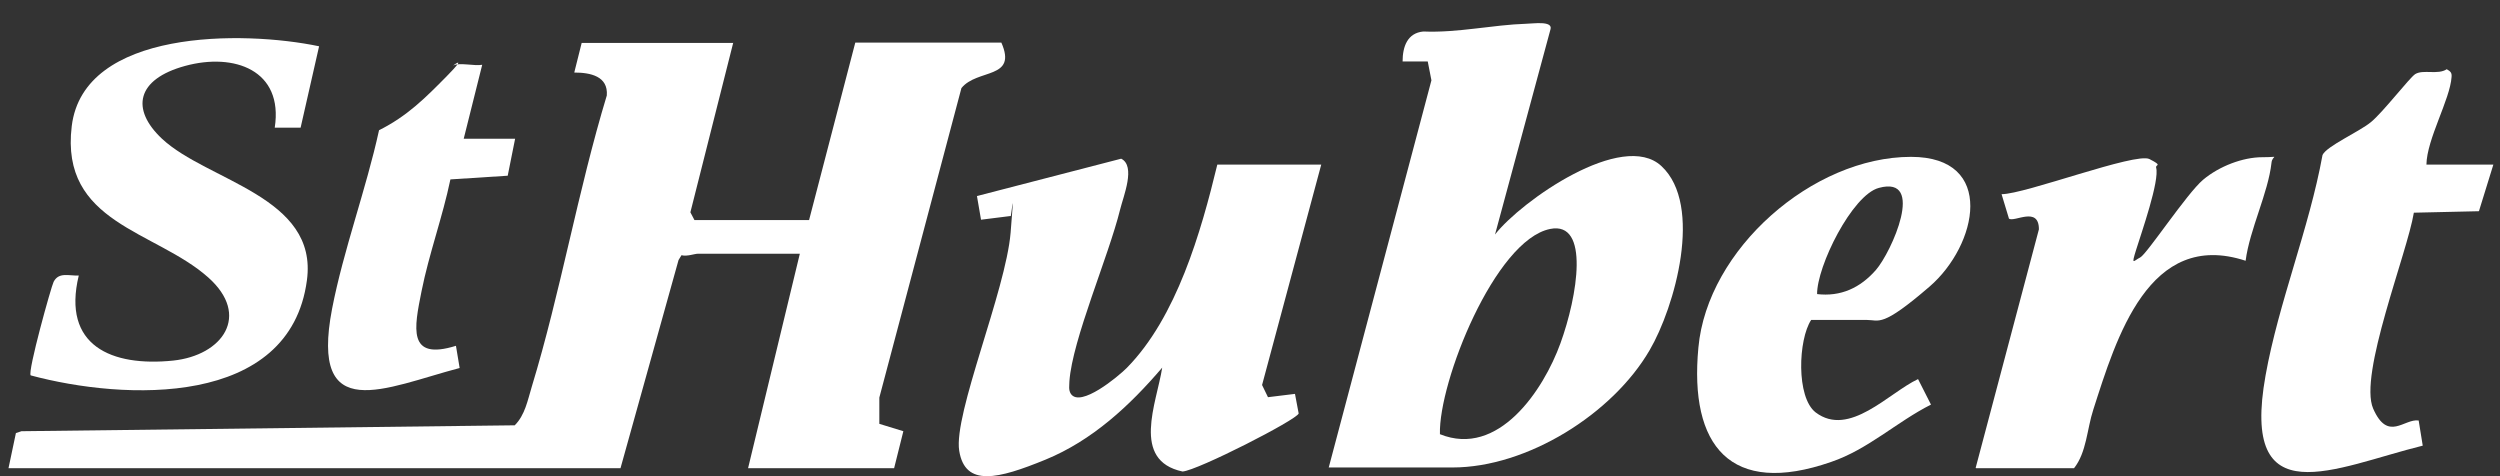 <svg width="105" height="20" viewBox="0 0 105 20" fill="none" xmlns="http://www.w3.org/2000/svg">
<rect x="0" y="0" width="105" height="20" fill="#333333" stroke="none"/>
<path d="M30.797 1.789L28.996 8.917L29.167 9.243H33.981L35.922 1.789H42.057C42.74 3.342 41.047 2.876 40.38 3.699L36.932 16.698V17.801L37.941 18.111L37.553 19.664H31.419L33.593 10.656H29.322C29.167 10.656 28.856 10.781 28.623 10.719L28.499 10.921L26.061 19.664H0.357L0.668 18.189L0.901 18.111L21.619 17.863C22.054 17.428 22.162 16.807 22.333 16.247C23.544 12.272 24.274 8.001 25.486 4.009C25.548 3.202 24.802 3.047 24.119 3.047L24.43 1.804H30.797V1.789Z" fill="white"/>
<path d="M55.803 19.649L60.12 3.373L59.965 2.581H58.909C58.909 1.96 59.111 1.385 59.779 1.323C61.223 1.385 62.683 1.043 64.112 0.997C64.36 0.997 65.23 0.857 65.121 1.23L62.791 9.849C63.894 8.436 68.15 5.454 69.78 6.976C71.551 8.622 70.339 12.909 69.283 14.71C67.73 17.382 64.143 19.634 61.005 19.634H55.803V19.649ZM60.477 18.236C62.931 19.23 64.826 16.388 65.54 14.415C66.255 12.443 66.783 9.275 65.106 9.616C62.791 10.082 60.415 16.046 60.477 18.236Z" fill="white"/>
<path d="M51.143 6.914H55.492L53.007 16.17L53.255 16.682L54.389 16.543L54.544 17.366C54.467 17.63 50.304 19.757 49.667 19.804C47.493 19.338 48.58 16.931 48.813 15.44C47.447 17.039 45.878 18.499 43.906 19.307C41.933 20.114 40.536 20.472 40.287 18.934C40.039 17.397 42.244 12.209 42.446 9.771C42.648 7.333 42.446 9.305 42.446 9.072L41.203 9.228L41.032 8.234L47.09 6.665C47.711 6.976 47.183 8.234 47.043 8.808C46.561 10.765 45.039 14.259 44.915 16.014C44.915 16.201 44.869 16.372 44.977 16.543C45.381 17.133 46.965 15.812 47.322 15.455C49.419 13.328 50.444 9.74 51.127 6.914H51.143Z" fill="white"/>
<path d="M13.402 1.944L12.626 5.361H11.539C11.912 2.938 9.83 2.208 7.78 2.767C5.73 3.326 5.482 4.584 6.802 5.826C8.712 7.612 13.371 8.249 12.89 11.775C12.176 17.133 5.218 16.822 1.289 15.766C1.149 15.626 2.158 12.008 2.252 11.837C2.469 11.417 2.888 11.588 3.308 11.573C2.593 14.524 4.69 15.409 7.268 15.145C9.349 14.927 10.545 13.25 8.743 11.65C6.522 9.678 2.516 9.383 3.013 5.298C3.51 1.214 10.219 1.276 13.402 1.944Z" fill="white"/>
<path d="M76.069 13.437C75.526 14.26 75.433 16.683 76.256 17.32C77.669 18.391 79.331 16.496 80.558 15.922L81.101 16.993C79.657 17.723 78.461 18.873 76.908 19.401C72.668 20.876 70.944 18.717 71.332 14.602C71.705 10.47 76.132 6.588 80.263 6.588C83.85 6.588 83.058 10.3 81.039 12.039C79.02 13.778 78.942 13.437 78.399 13.437H76.069ZM76.302 12.35C77.312 12.474 78.135 12.086 78.787 11.34C79.439 10.595 80.899 7.349 78.911 7.892C77.793 8.188 76.302 11.185 76.318 12.365L76.302 12.35Z" fill="white"/>
<path d="M101.925 6.914H104.721L104.115 8.871L101.382 8.933C101.102 10.641 99.052 15.751 99.674 17.164C100.295 18.577 100.978 17.568 101.584 17.661L101.755 18.717C98.058 19.633 94.083 21.715 95.154 15.766C95.698 12.722 96.987 9.585 97.546 6.51C97.717 6.137 99.068 5.547 99.58 5.128C100.093 4.709 101.211 3.249 101.444 3.109C101.786 2.907 102.391 3.155 102.764 2.907C102.919 3 102.982 3.047 102.966 3.233C102.904 4.18 101.925 5.842 101.91 6.914H101.925Z" fill="white"/>
<path d="M82.978 19.649L85.634 9.632C85.634 8.638 84.594 9.352 84.376 9.181L84.066 8.156C85.06 8.156 89.703 6.386 90.278 6.681C90.853 6.976 90.526 6.898 90.557 7.038C90.713 7.582 89.936 9.787 89.719 10.486C89.501 11.185 89.61 10.952 89.89 10.812C90.169 10.672 91.847 8.125 92.53 7.55C93.213 6.976 94.207 6.603 95.015 6.603C95.822 6.603 95.434 6.494 95.403 6.836C95.263 8.11 94.487 9.632 94.316 10.952C90.247 9.616 88.88 14.213 87.917 17.21C87.653 18.018 87.638 18.997 87.11 19.664H82.994L82.978 19.649Z" fill="white"/>
<path d="M21.635 5.827L21.324 7.38L18.917 7.535C18.591 9.104 18.016 10.672 17.706 12.225C17.395 13.778 17.1 15.161 19.15 14.524L19.305 15.456C16.184 16.279 13 17.909 13.947 12.971C14.429 10.486 15.376 7.954 15.92 5.469C17.1 4.879 17.861 4.118 18.777 3.186C19.694 2.255 18.979 2.783 19.041 2.752C19.29 2.612 19.927 2.783 20.253 2.721L19.476 5.827H21.65H21.635Z" fill="white"/>
</svg>
